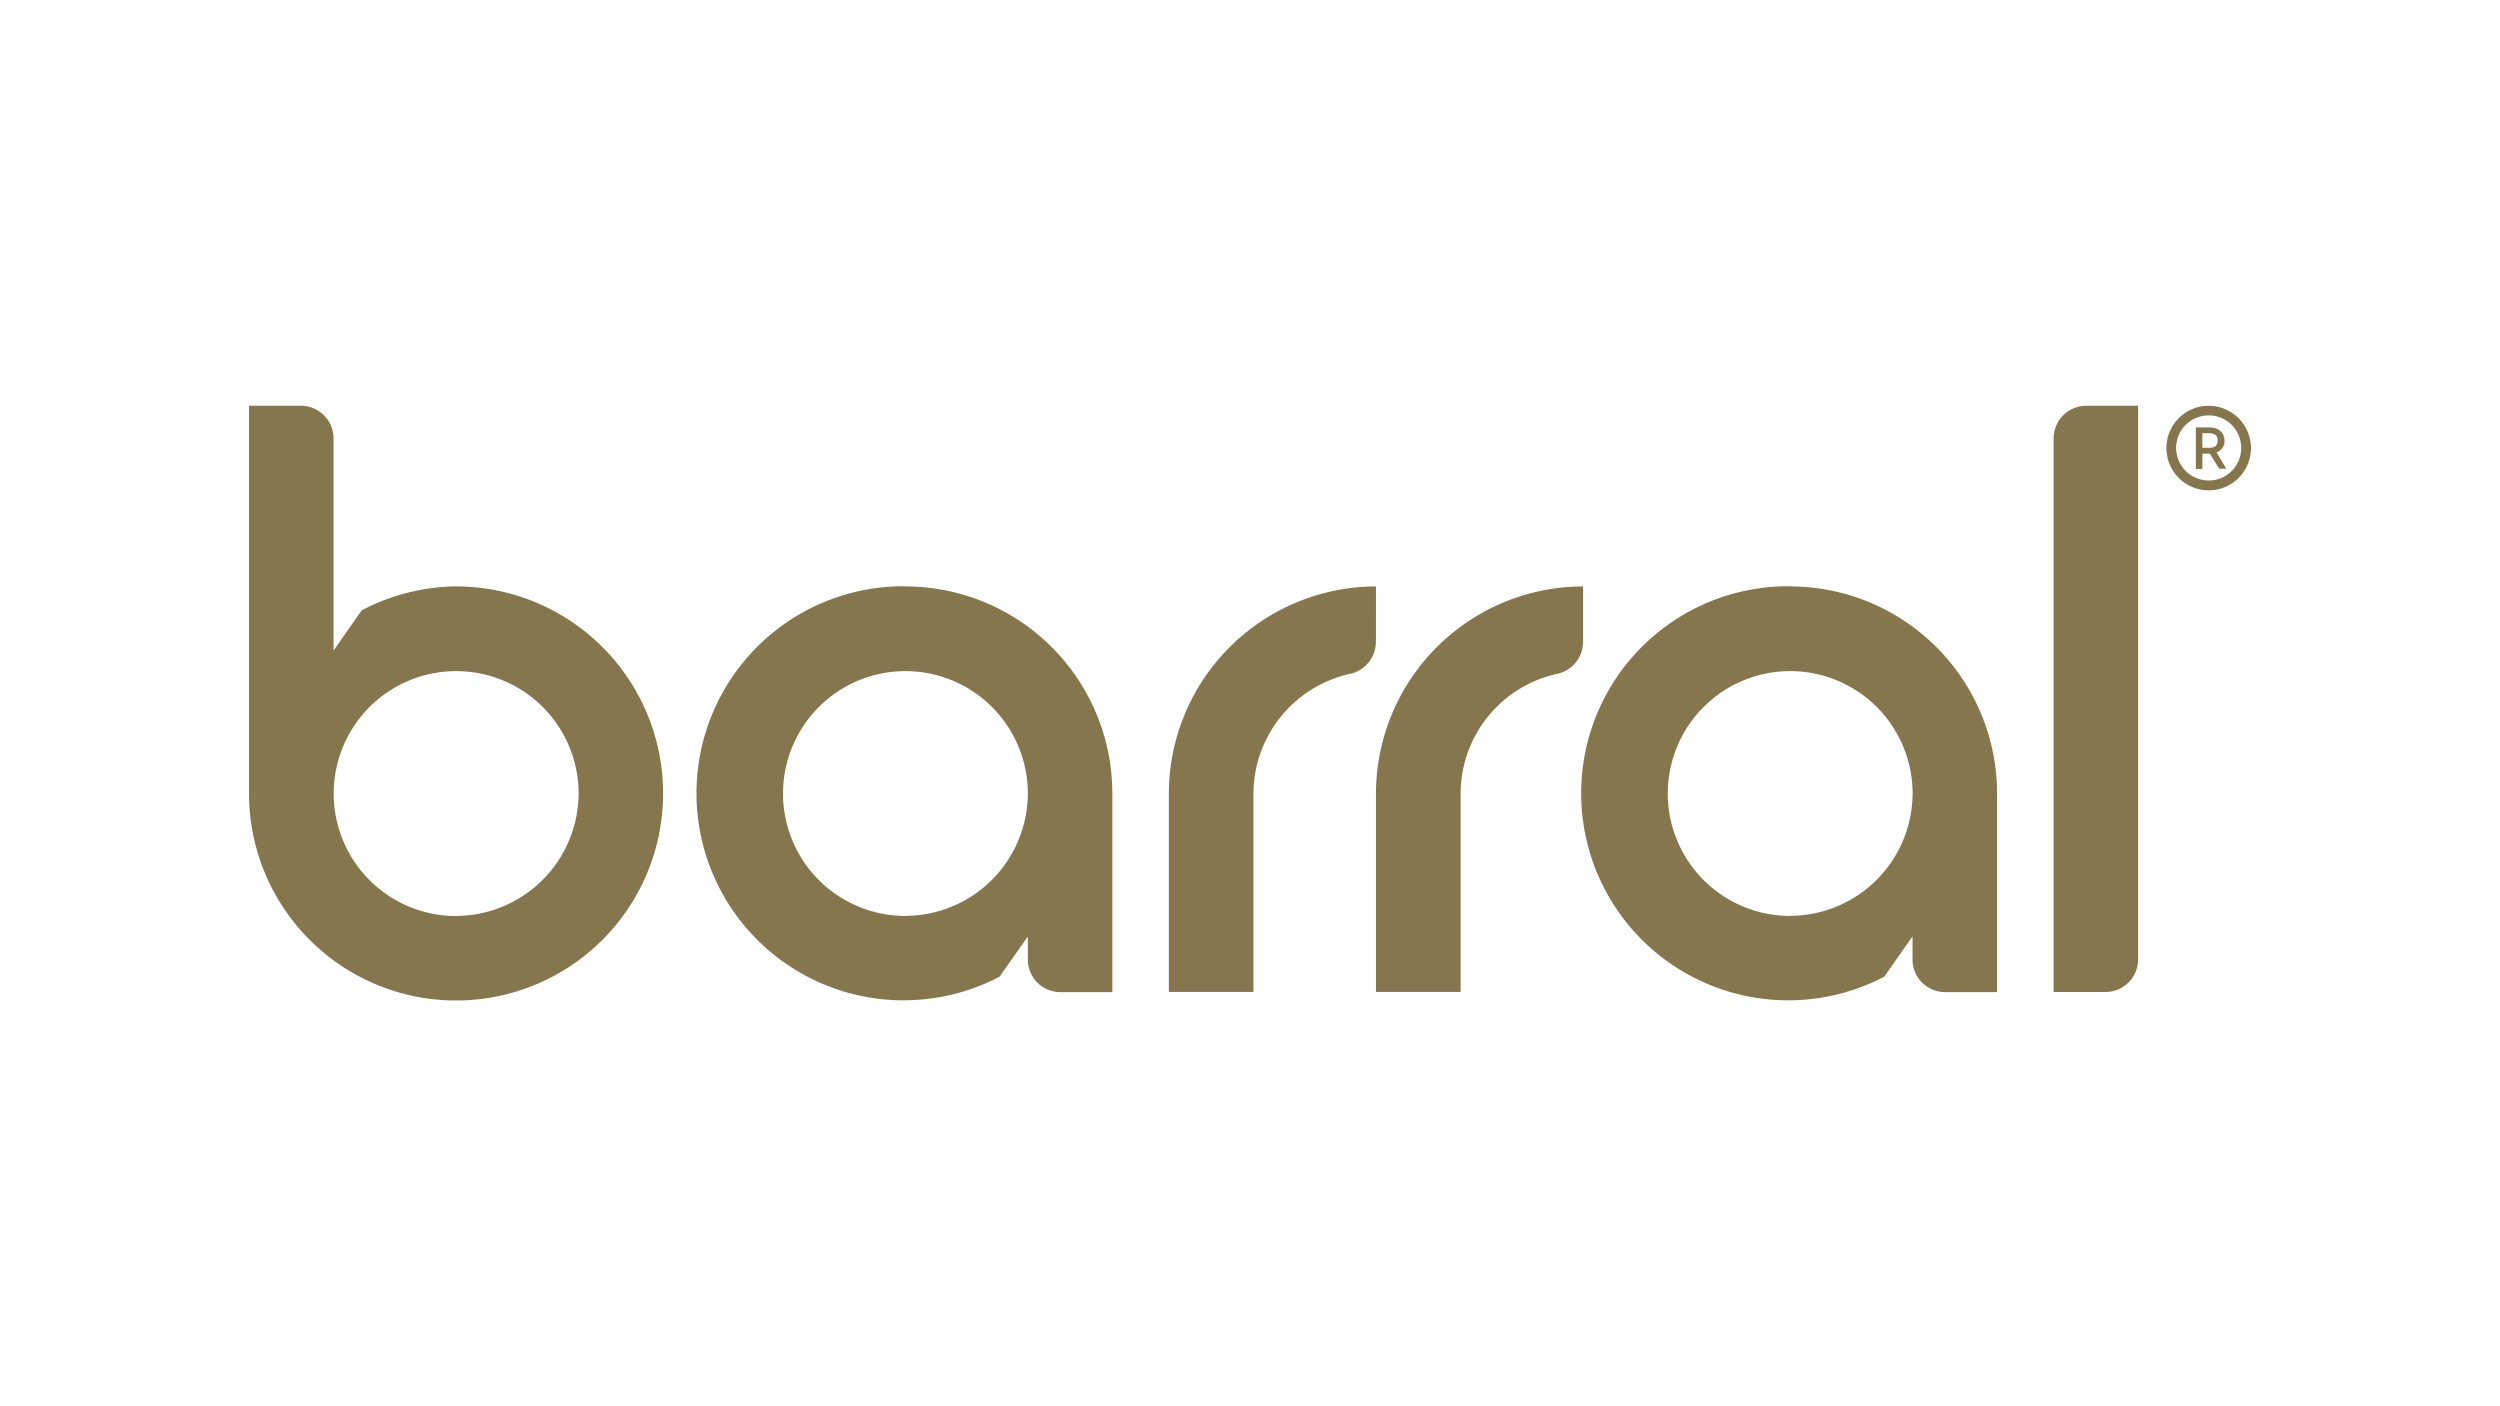 <svg xmlns="http://www.w3.org/2000/svg" viewBox="0 0 1024 576"><rect x="0" y="0" width="1024" height="576" fill="#333333" stroke="none"/><defs><style>.cls-1,.cls-3{fill:#fff;}.cls-1{stroke:#000;stroke-miterlimit:10;stroke-width:5px;}.cls-2{fill:#fc0000;}.cls-4{fill:#86764e;}</style></defs><title>Barral</title><g id="Layer_1" data-name="Layer 1"><rect class="cls-1" x="-423" y="-682" width="1023.75" height="910"></rect><rect class="cls-1" x="600.75" y="-682" width="1023.75" height="910"></rect><rect class="cls-1" x="-423" y="228" width="1023.75" height="910"></rect><rect class="cls-1" x="600.75" y="228" width="1023.75" height="910"></rect></g><g id="Layer_3" data-name="Layer 3"><rect x="-12708" y="-212.34" width="16383.8" height="454.04"></rect></g><g id="Layer_2" data-name="Layer 2"><rect class="cls-2" x="-968.97" y="-667.76" width="2743.15" height="1558.47"></rect><rect class="cls-3" x="-102.93" y="-120.35" width="1258.21" height="812.94"></rect><path class="cls-4" d="M904.77,183.43h-2.68v-6h2.68c2.5,0,3.57,1,3.57,3s-1,3-3.57,3m6.36-3c0-3.19-2.3-5.36-6.26-5.36h-5.46v17h2.68v-6.25h3.07L909,192h2.89l-4-6.73a4.83,4.83,0,0,0,3.29-4.89m-6.46,16.42A13.33,13.33,0,1,1,918,183.52a13.31,13.31,0,0,1-13.28,13.3m0-30.62A17.32,17.32,0,1,0,922,183.52a17.39,17.39,0,0,0-17.33-17.32M648.43,262.61V240.2A85,85,0,0,0,563.59,325v81.29h34.67V325A50.32,50.32,0,0,1,637.84,276a13.41,13.41,0,0,0,10.59-13.09ZM733.2,375.17A50.14,50.14,0,1,1,783.4,325a50.31,50.31,0,0,1-50.2,50.13m0-135h0a84.8,84.8,0,1,0,38.59,159.92l11.58-16.52V393a13.39,13.39,0,0,0,13.41,13.38H818V324.7a84.86,84.86,0,0,0-84.84-84.5m108-60.63V406.33h21.22A13.39,13.39,0,0,0,875.77,393V166.2H854.56a13.37,13.37,0,0,0-13.39,13.37M186.82,375.21A50.16,50.16,0,1,1,237,325a50.37,50.37,0,0,1-50.14,50.17m0-135A85.44,85.44,0,0,0,148.15,250l-11.53,16.47V179.57a13.39,13.39,0,0,0-13.37-13.37H102V325.41a84.8,84.8,0,1,0,84.77-85.21m376.82,22.41V240.2A85,85,0,0,0,478.76,325v81.29h34.65V325A50.45,50.45,0,0,1,553,276a13.38,13.38,0,0,0,10.55-13.09ZM370.86,375.17A50.14,50.14,0,1,1,421,325a50.28,50.28,0,0,1-50.18,50.13m0-135h0a84.8,84.8,0,1,0,38.6,159.92L421,383.6V393a13.36,13.36,0,0,0,13.37,13.38h21.24V324.7a84.81,84.81,0,0,0-84.79-84.5"></path></g></svg>